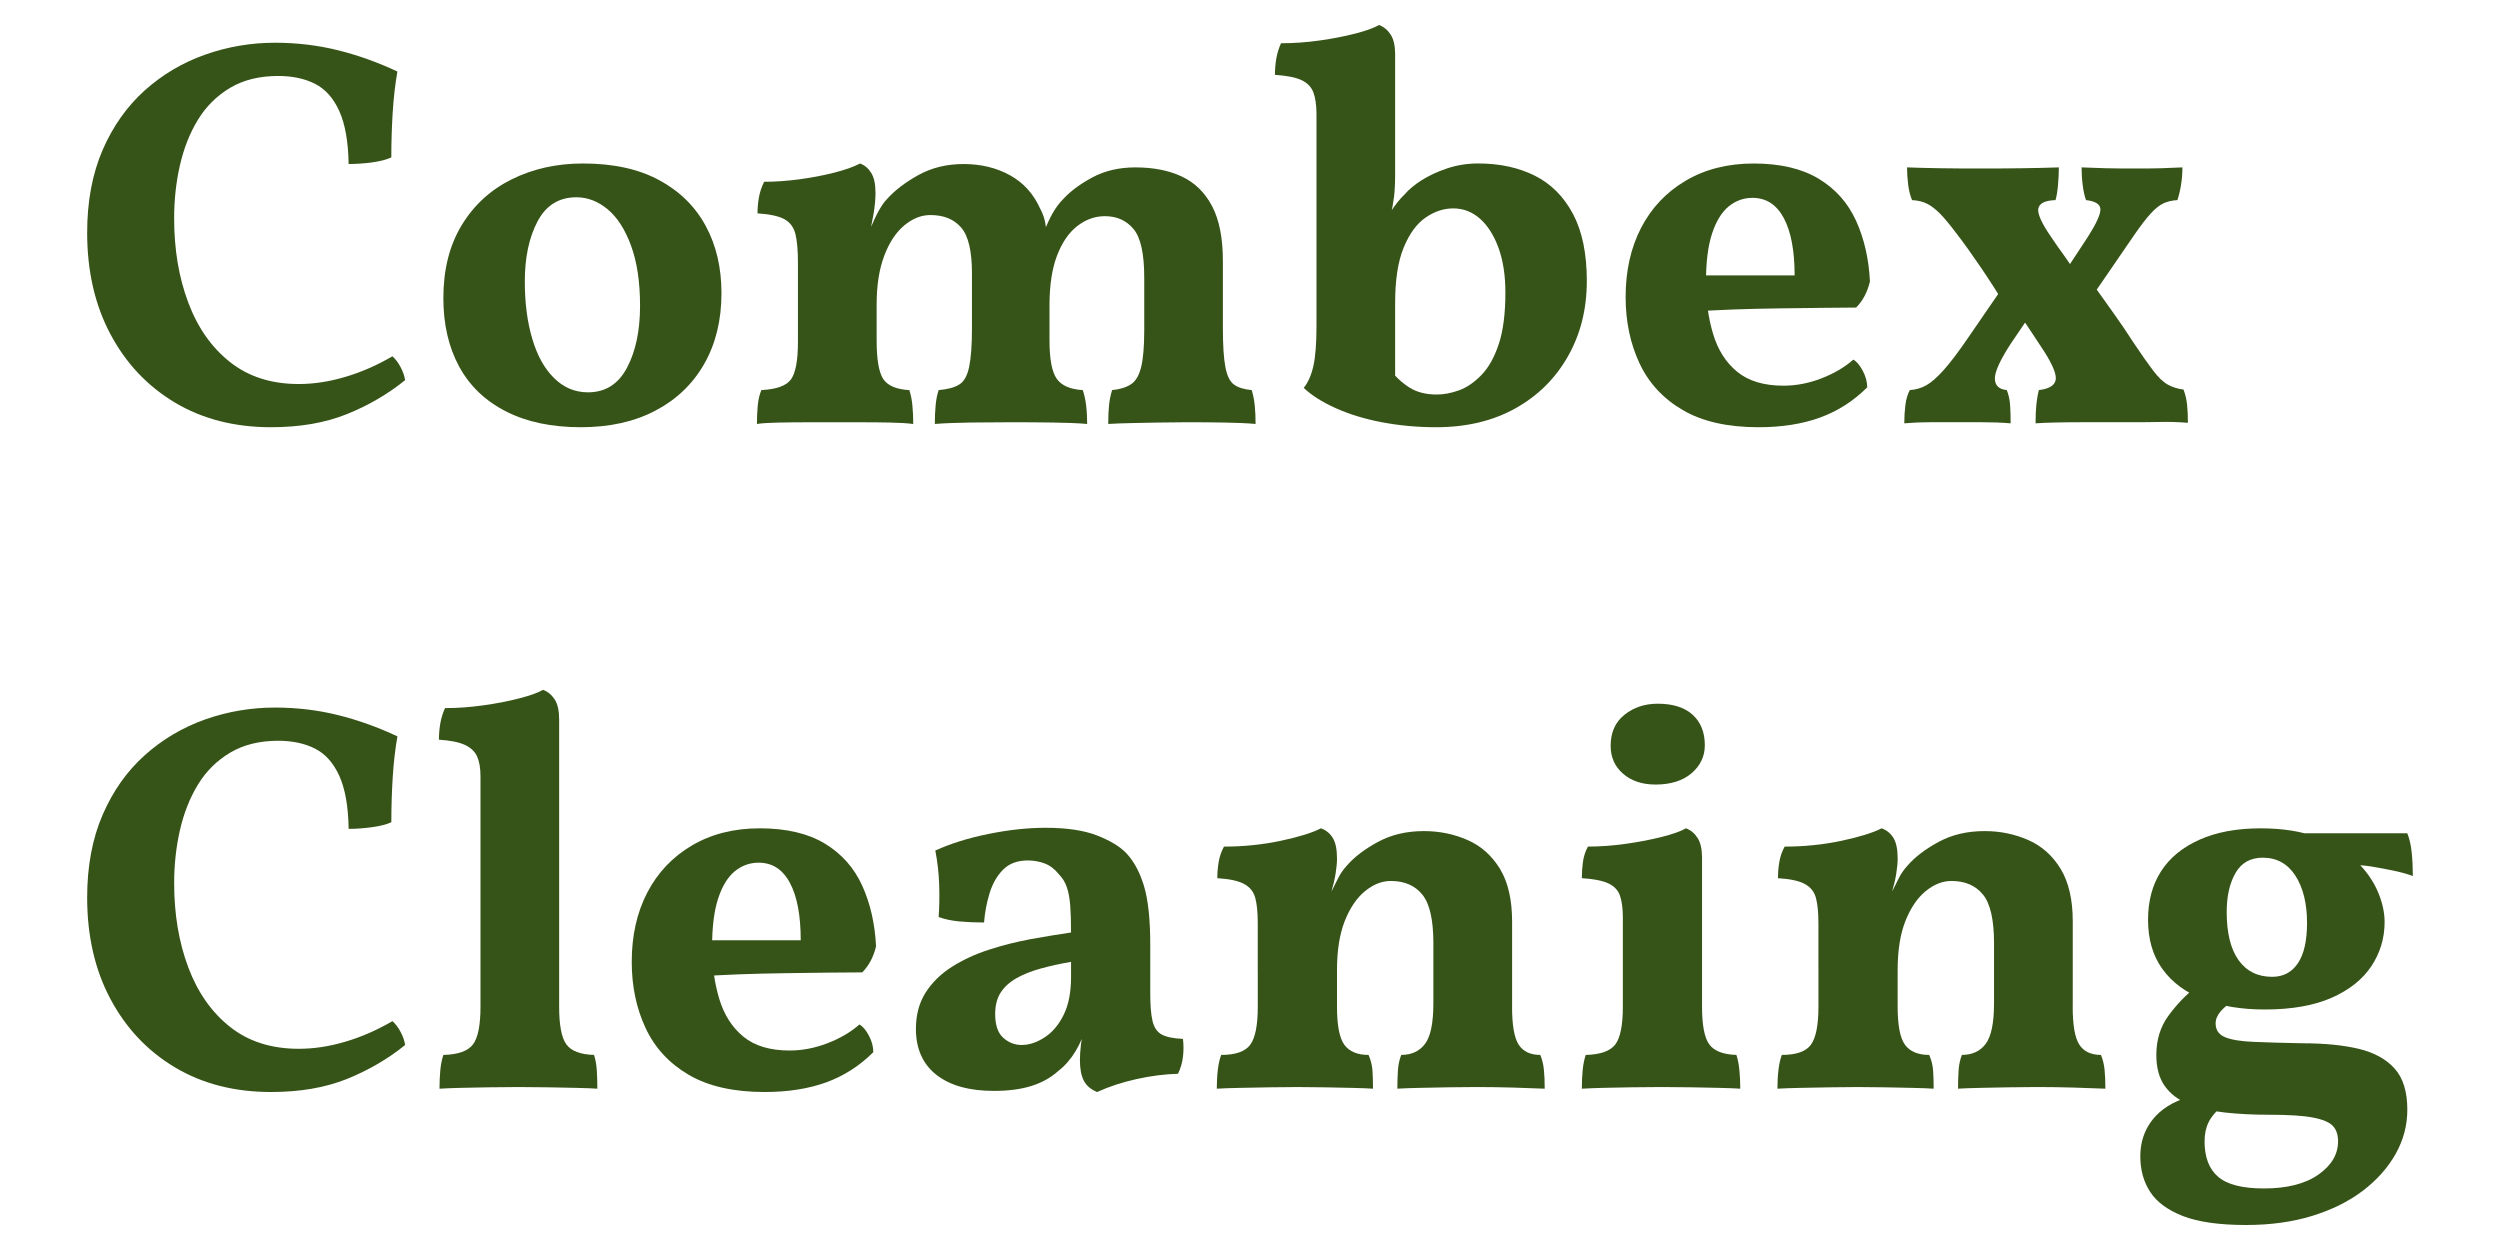 <?xml version="1.0" encoding="utf-8"?>
<!-- Generator: Adobe Illustrator 16.0.4, SVG Export Plug-In . SVG Version: 6.00 Build 0)  -->
<!DOCTYPE svg PUBLIC "-//W3C//DTD SVG 1.1//EN" "http://www.w3.org/Graphics/SVG/1.1/DTD/svg11.dtd">
<svg version="1.1" id="Laag_1" xmlns="http://www.w3.org/2000/svg" xmlns:xlink="http://www.w3.org/1999/xlink" x="0px" y="0px"
	 width="200px" height="100px" viewBox="0 0 200 100" enable-background="new 0 0 200 100" xml:space="preserve">
<g>
	<path fill="#375418" d="M21.687,34.178c-2.926,0-5.488-0.658-7.69-1.971c-2.201-1.315-3.923-3.142-5.163-5.475
		c-1.242-2.334-1.861-5.039-1.861-8.111c0-2.51,0.414-4.722,1.24-6.63c0.827-1.901,1.951-3.488,3.369-4.763
		C13,5.961,14.61,5.009,16.411,4.372c1.804-0.636,3.664-0.953,5.585-0.953c1.744,0,3.419,0.199,5.031,0.599
		c1.609,0.398,3.199,0.968,4.765,1.703c-0.177,1.009-0.302,2.102-0.377,3.28c-0.073,1.185-0.11,2.382-0.11,3.594
		c-0.385,0.175-0.901,0.309-1.552,0.4c-0.652,0.085-1.271,0.126-1.863,0.126c-0.029-1.794-0.281-3.214-0.753-4.25
		c-0.473-1.034-1.123-1.76-1.949-2.173c-0.827-0.415-1.803-0.62-2.926-0.62c-1.505,0-2.791,0.316-3.854,0.951
		c-1.066,0.638-1.921,1.486-2.571,2.549c-0.651,1.064-1.129,2.275-1.441,3.636c-0.31,1.36-0.465,2.776-0.465,4.255
		c0,2.483,0.376,4.729,1.13,6.734c0.754,2.012,1.869,3.601,3.347,4.766c1.477,1.17,3.308,1.753,5.494,1.753
		c1.213,0,2.46-0.193,3.746-0.578c1.285-0.382,2.532-0.928,3.745-1.642c0.238,0.208,0.451,0.491,0.643,0.844
		c0.191,0.356,0.317,0.712,0.376,1.064c-1.389,1.122-2.946,2.031-4.675,2.725C26.007,33.83,23.991,34.178,21.687,34.178z"/>
	<path fill="#375418" d="M46.461,34.178c-2.334,0-4.329-0.421-5.983-1.266c-1.656-0.842-2.903-2.038-3.745-3.585
		c-0.842-1.556-1.264-3.376-1.264-5.476c0-2.277,0.487-4.216,1.462-5.828c0.977-1.611,2.312-2.839,4.012-3.679
		c1.699-0.843,3.597-1.265,5.694-1.265c2.424,0,4.455,0.442,6.094,1.331c1.64,0.886,2.881,2.102,3.723,3.657
		c0.844,1.55,1.264,3.347,1.264,5.384c0,2.155-0.458,4.04-1.375,5.652c-0.915,1.611-2.214,2.855-3.899,3.743
		C50.759,33.736,48.765,34.178,46.461,34.178z M47.038,31.386c1.388,0,2.43-0.654,3.124-1.973c0.694-1.312,1.042-2.964,1.042-4.941
		c0-1.892-0.237-3.485-0.71-4.79c-0.472-1.297-1.093-2.271-1.86-2.92c-0.771-0.65-1.612-0.979-2.526-0.979
		c-1.391,0-2.425,0.644-3.104,1.927c-0.682,1.289-1.019,2.893-1.019,4.81c0,1.717,0.198,3.246,0.598,4.588
		c0.398,1.348,0.983,2.396,1.751,3.147C45.102,31.01,46.002,31.386,47.038,31.386z"/>
	<path fill="#375418" d="M60.555,33.916c0-0.537,0.023-1.03,0.067-1.49c0.044-0.457,0.139-0.863,0.288-1.22
		c1.211-0.059,2.001-0.347,2.371-0.859c0.369-0.521,0.554-1.516,0.554-2.991v-6.341c0-0.974-0.066-1.734-0.199-2.282
		c-0.132-0.548-0.429-0.945-0.886-1.199c-0.459-0.249-1.175-0.401-2.149-0.464c0-0.413,0.037-0.836,0.11-1.262
		c0.074-0.43,0.215-0.852,0.421-1.266c0.886,0,1.824-0.064,2.814-0.197c0.991-0.134,1.921-0.311,2.793-0.533
		c0.871-0.224,1.557-0.464,2.061-0.731c0.354,0.122,0.649,0.363,0.886,0.731c0.237,0.369,0.354,0.907,0.354,1.619
		c0,0.5-0.052,1.062-0.156,1.686c-0.102,0.619-0.301,1.579-0.597,2.88h-0.354c0.53-1.36,0.938-2.312,1.218-2.857
		c0.282-0.55,0.539-0.938,0.776-1.179c0.621-0.704,1.462-1.354,2.525-1.946c1.065-0.593,2.276-0.893,3.636-0.893
		c1.388,0,2.621,0.3,3.701,0.893c1.079,0.593,1.884,1.476,2.415,2.658c0.324,0.589,0.487,1.226,0.487,1.904h-0.176
		c0.442-1.181,0.946-2.053,1.507-2.616c0.591-0.648,1.38-1.241,2.372-1.771c0.989-0.531,2.133-0.799,3.434-0.799
		c1.448,0,2.689,0.243,3.723,0.734c1.035,0.486,1.84,1.274,2.417,2.368c0.575,1.094,0.863,2.555,0.863,4.389v5.359
		c0,1.393,0.067,2.434,0.201,3.127c0.132,0.696,0.361,1.16,0.686,1.395c0.325,0.24,0.799,0.385,1.419,0.443
		c0.119,0.385,0.2,0.799,0.244,1.242c0.044,0.444,0.066,0.931,0.066,1.468c-0.709-0.065-1.55-0.097-2.527-0.114
		c-0.975-0.016-1.979-0.023-3.013-0.023c-0.681,0-1.404,0.008-2.171,0.023c-0.771,0.018-1.508,0.028-2.218,0.043
		c-0.708,0.016-1.327,0.038-1.86,0.071c0-0.594,0.024-1.098,0.066-1.512c0.044-0.415,0.126-0.813,0.243-1.198
		c0.62-0.059,1.123-0.211,1.508-0.464c0.383-0.25,0.656-0.714,0.821-1.396c0.16-0.678,0.243-1.639,0.243-2.882v-4.255
		c0-1.919-0.287-3.218-0.865-3.899c-0.576-0.682-1.336-1.017-2.281-1.017c-0.799,0-1.538,0.265-2.217,0.795
		c-0.681,0.533-1.219,1.322-1.618,2.372c-0.399,1.052-0.598,2.374-0.598,3.968v2.791c0,1.509,0.192,2.534,0.577,3.08
		c0.384,0.545,1.079,0.849,2.083,0.907c0.117,0.326,0.206,0.728,0.267,1.198c0.06,0.477,0.087,0.975,0.087,1.512
		c-0.709-0.065-1.625-0.097-2.747-0.114c-1.124-0.016-2.233-0.023-3.325-0.023c-1.064,0-2.15,0.008-3.258,0.023
		c-1.106,0.018-2.061,0.049-2.858,0.114c0-0.537,0.022-1.035,0.067-1.512c0.044-0.471,0.125-0.872,0.243-1.198
		c0.709-0.059,1.256-0.203,1.64-0.443c0.383-0.234,0.649-0.705,0.797-1.417c0.148-0.708,0.224-1.741,0.224-3.104v-4.386
		c0-1.773-0.289-2.989-0.865-3.656c-0.577-0.666-1.396-0.997-2.459-0.997c-0.741,0-1.441,0.284-2.107,0.842
		c-0.664,0.562-1.197,1.374-1.595,2.438c-0.398,1.065-0.599,2.353-0.599,3.858v2.879c0,1.539,0.177,2.572,0.532,3.104
		c0.354,0.531,1.049,0.825,2.083,0.884c0.119,0.356,0.2,0.763,0.245,1.22c0.044,0.46,0.067,0.953,0.067,1.49
		c-0.473-0.065-1.086-0.097-1.84-0.114c-0.754-0.016-1.529-0.023-2.326-0.023c-0.798,0-1.523,0-2.173,0c-0.621,0-1.329,0-2.127,0
		s-1.558,0.008-2.282,0.023C61.582,33.819,60.998,33.851,60.555,33.916z"/>
	<path fill="#375418" d="M114.892,34.178c-1.507,0-2.956-0.136-4.344-0.399s-2.622-0.644-3.7-1.131
		c-1.078-0.488-1.928-1.025-2.549-1.618c0.356-0.442,0.612-1.034,0.777-1.772c0.16-0.737,0.243-1.789,0.243-3.144V9.137
		c0-0.711-0.083-1.282-0.243-1.729c-0.165-0.445-0.482-0.774-0.955-0.997c-0.472-0.224-1.182-0.36-2.127-0.423
		c0-0.441,0.038-0.875,0.111-1.305c0.074-0.428,0.2-0.837,0.377-1.223c1.004,0,2.032-0.071,3.079-0.219
		c1.05-0.148,2.003-0.333,2.859-0.554c0.857-0.221,1.492-0.449,1.907-0.688c0.383,0.148,0.693,0.409,0.93,0.776
		c0.236,0.369,0.354,0.892,0.354,1.572v9.529c0,0.77-0.029,1.39-0.088,1.859c-0.061,0.475-0.148,0.978-0.266,1.509l-0.398,3.279
		l-0.975-0.844c0.471-1.146,0.916-2.043,1.328-2.677c0.414-0.634,0.799-1.115,1.152-1.444c0.325-0.383,0.777-0.761,1.352-1.131
		c0.576-0.367,1.258-0.686,2.039-0.949c0.783-0.267,1.618-0.4,2.504-0.4c1.715,0,3.221,0.326,4.521,0.975
		c1.299,0.648,2.319,1.672,3.06,3.062c0.737,1.389,1.106,3.174,1.106,5.362c0,2.246-0.502,4.254-1.507,6.023
		c-1.004,1.773-2.407,3.168-4.21,4.169C119.428,33.675,117.315,34.178,114.892,34.178z M111.126,29.479
		c0.501,0.649,1.047,1.16,1.64,1.53c0.59,0.37,1.314,0.553,2.17,0.553c0.562,0,1.153-0.11,1.775-0.333
		c0.619-0.22,1.218-0.628,1.793-1.217c0.577-0.589,1.043-1.42,1.396-2.482c0.355-1.066,0.531-2.436,0.531-4.121
		c0-1.391-0.186-2.587-0.554-3.591s-0.864-1.779-1.483-2.328c-0.621-0.544-1.331-0.818-2.128-0.818
		c-0.769,0-1.507,0.242-2.216,0.733c-0.71,0.485-1.293,1.282-1.75,2.389c-0.461,1.109-0.689,2.596-0.689,4.457v6.56L111.126,29.479z
		"/>
	<path fill="#375418" d="M140.688,34.178c-2.482,0-4.507-0.455-6.072-1.377c-1.567-0.913-2.719-2.161-3.458-3.744
		c-0.739-1.579-1.108-3.344-1.108-5.295c0-2.098,0.414-3.943,1.24-5.541c0.828-1.594,2.018-2.854,3.568-3.767
		c1.551-0.914,3.362-1.374,5.431-1.374c2.127,0,3.862,0.407,5.206,1.22c1.346,0.812,2.342,1.934,2.994,3.369
		c0.648,1.434,1.02,3.05,1.106,4.851c-0.207,0.859-0.577,1.556-1.106,2.084c-0.74,0-1.64,0.01-2.705,0.024
		c-1.063,0.013-2.209,0.027-3.434,0.042c-1.227,0.015-2.469,0.045-3.725,0.089c-1.255,0.047-2.444,0.111-3.567,0.199v-2.924h8.511
		c0-1.982-0.289-3.509-0.865-4.589c-0.576-1.074-1.411-1.617-2.505-1.617c-0.708,0-1.344,0.229-1.905,0.685
		c-0.561,0.462-1.005,1.186-1.33,2.175c-0.326,0.989-0.486,2.284-0.486,3.878c0,1.51,0.191,2.897,0.576,4.167
		c0.383,1.271,1.026,2.275,1.926,3.012c0.902,0.739,2.137,1.109,3.701,1.109c1.006,0,2.011-0.191,3.015-0.578
		c1.005-0.385,1.861-0.884,2.57-1.507c0.269,0.151,0.517,0.447,0.753,0.888c0.236,0.442,0.357,0.888,0.357,1.332
		c-1.096,1.093-2.35,1.897-3.769,2.414C144.188,33.92,142.547,34.178,140.688,34.178z"/>
	<path fill="#375418" d="M163.157,24.116l-2.261,3.326c-0.887,1.358-1.322,2.311-1.307,2.856c0.014,0.545,0.332,0.849,0.951,0.907
		c0.148,0.356,0.236,0.754,0.268,1.198c0.029,0.443,0.044,0.934,0.044,1.463c-0.71-0.059-1.5-0.089-2.372-0.089
		c-0.871,0-1.602,0-2.193,0c-0.562,0-1.184,0-1.861,0c-0.682,0-1.375,0.03-2.084,0.089c0-0.504,0.031-0.986,0.088-1.463
		c0.061-0.471,0.18-0.872,0.356-1.198c0.473-0.026,0.908-0.155,1.307-0.376c0.399-0.22,0.864-0.625,1.396-1.218
		c0.533-0.588,1.211-1.492,2.039-2.705l3.104-4.518L163.157,24.116z M163.555,28.149c-0.354-0.53-0.679-1.026-0.975-1.482
		c-0.295-0.457-0.664-0.997-1.107-1.62l-1.063-0.619c-0.621-1.033-1.278-2.061-1.974-3.079c-0.693-1.021-1.336-1.916-1.928-2.686
		c-0.531-0.706-0.975-1.239-1.328-1.594c-0.355-0.354-0.695-0.612-1.02-0.774c-0.325-0.164-0.725-0.261-1.197-0.287
		c-0.148-0.356-0.252-0.768-0.311-1.244c-0.059-0.471-0.088-0.928-0.088-1.373c0.767,0.03,1.669,0.053,2.703,0.068
		c1.034,0.018,2.083,0.021,3.148,0.021c1.091,0,2.199-0.004,3.322-0.021c1.123-0.016,2.112-0.038,2.971-0.068
		c0,0.445-0.023,0.917-0.067,1.418c-0.044,0.503-0.112,0.902-0.2,1.199c-0.826,0.026-1.284,0.252-1.373,0.664
		c-0.09,0.413,0.267,1.197,1.063,2.347c0.296,0.444,0.606,0.888,0.931,1.33c0.324,0.447,0.68,0.976,1.062,1.594l1.154,0.577
		c0.59,0.827,1.182,1.654,1.771,2.483c0.59,0.827,1.123,1.608,1.596,2.353c0.649,0.971,1.184,1.734,1.596,2.276
		c0.414,0.549,0.807,0.926,1.175,1.131c0.369,0.208,0.79,0.344,1.264,0.399c0.147,0.386,0.245,0.793,0.288,1.222
		c0.044,0.428,0.065,0.906,0.065,1.439c-0.798-0.06-1.536-0.084-2.215-0.066c-0.681,0.015-1.523,0.021-2.528,0.021
		c-0.502,0-1.092,0-1.771,0s-1.373,0-2.082,0c-0.71,0-1.383,0.008-2.017,0.023c-0.638,0.018-1.161,0.032-1.575,0.065
		c0-0.592,0.023-1.1,0.067-1.53c0.044-0.427,0.11-0.805,0.2-1.131c0.767-0.089,1.211-0.337,1.328-0.751
		C164.561,30.043,164.266,29.271,163.555,28.149z M164.709,22.479l2.303-3.503c0.68-1.063,1.021-1.804,1.021-2.214
		c0-0.416-0.384-0.665-1.152-0.754c-0.118-0.326-0.207-0.727-0.266-1.199c-0.061-0.475-0.089-0.945-0.089-1.418
		c0.649,0.03,1.3,0.053,1.949,0.068c0.649,0.018,1.419,0.021,2.306,0.021c0.886,0,1.596-0.004,2.128-0.021
		c0.531-0.016,1.091-0.038,1.684-0.068c0,0.473-0.037,0.938-0.111,1.398c-0.073,0.456-0.17,0.862-0.289,1.219
		c-0.44,0.026-0.818,0.116-1.13,0.267c-0.31,0.146-0.642,0.411-0.995,0.795c-0.355,0.385-0.799,0.96-1.33,1.729l-3.77,5.496
		L164.709,22.479z"/>
	<path fill="#375418" d="M21.687,87.361c-2.926,0-5.488-0.656-7.69-1.971c-2.201-1.312-3.923-3.141-5.163-5.473
		c-1.242-2.331-1.861-5.037-1.861-8.112c0-2.513,0.414-4.718,1.24-6.626c0.827-1.908,1.951-3.494,3.369-4.762
		c1.419-1.272,3.029-2.222,4.831-2.862c1.804-0.634,3.664-0.951,5.585-0.951c1.744,0,3.419,0.199,5.031,0.599
		c1.609,0.4,3.199,0.969,4.765,1.706c-0.177,1.004-0.302,2.1-0.377,3.279c-0.073,1.18-0.11,2.381-0.11,3.591
		c-0.385,0.179-0.901,0.308-1.552,0.397c-0.652,0.089-1.271,0.134-1.863,0.134c-0.029-1.803-0.281-3.222-0.753-4.255
		c-0.473-1.035-1.123-1.758-1.949-2.172c-0.827-0.414-1.803-0.622-2.926-0.622c-1.505,0-2.791,0.319-3.854,0.954
		c-1.066,0.636-1.921,1.484-2.571,2.548c-0.651,1.064-1.129,2.278-1.441,3.635c-0.31,1.363-0.465,2.776-0.465,4.258
		c0,2.479,0.376,4.726,1.13,6.734c0.754,2.008,1.869,3.598,3.347,4.764c1.477,1.17,3.308,1.748,5.494,1.748
		c1.213,0,2.46-0.189,3.746-0.574c1.285-0.38,2.532-0.93,3.745-1.638c0.238,0.207,0.451,0.488,0.643,0.844
		c0.191,0.353,0.317,0.704,0.376,1.063c-1.389,1.123-2.946,2.028-4.675,2.725C26.007,87.016,23.991,87.361,21.687,87.361z"/>
	<path fill="#375418" d="M35.159,87.097c0-0.532,0.024-1.026,0.066-1.486c0.044-0.455,0.126-0.863,0.244-1.216
		c1.181-0.029,1.974-0.314,2.371-0.845c0.4-0.529,0.599-1.534,0.599-3.013V62.1c0-0.648-0.089-1.175-0.266-1.572
		c-0.177-0.399-0.502-0.711-0.975-0.932c-0.473-0.223-1.167-0.361-2.084-0.42c0-0.442,0.037-0.879,0.111-1.309
		c0.074-0.426,0.2-0.834,0.377-1.219c1.003,0,2.03-0.073,3.08-0.224c1.049-0.144,2.001-0.331,2.859-0.555
		c0.856-0.218,1.49-0.446,1.905-0.683c0.383,0.146,0.695,0.404,0.932,0.773c0.235,0.369,0.354,0.896,0.354,1.577v22.999
		c0,1.479,0.191,2.483,0.576,3.013c0.384,0.53,1.123,0.815,2.214,0.845c0.119,0.353,0.192,0.775,0.224,1.264
		c0.029,0.486,0.043,0.968,0.043,1.438c-0.414-0.026-0.969-0.051-1.663-0.065c-0.694-0.016-1.44-0.031-2.238-0.045
		c-0.797-0.013-1.596-0.022-2.393-0.022c-0.798,0-1.612,0.01-2.438,0.022c-0.826,0.014-1.581,0.029-2.261,0.045
		C36.12,87.046,35.572,87.07,35.159,87.097z"/>
	<path fill="#375418" d="M61.176,87.361c-2.482,0-4.506-0.457-6.072-1.372c-1.567-0.916-2.718-2.164-3.456-3.744
		c-0.741-1.582-1.109-3.346-1.109-5.295c0-2.102,0.413-3.946,1.241-5.54c0.827-1.595,2.018-2.854,3.568-3.77
		c1.55-0.913,3.36-1.375,5.43-1.375c2.125,0,3.862,0.408,5.207,1.221c1.344,0.812,2.342,1.934,2.993,3.368
		c0.648,1.43,1.019,3.052,1.106,4.854c-0.206,0.858-0.576,1.55-1.106,2.083c-0.74,0-1.64,0.008-2.704,0.019
		c-1.064,0.015-2.208,0.03-3.435,0.045c-1.227,0.018-2.468,0.044-3.724,0.091c-1.255,0.043-2.444,0.112-3.567,0.199V75.22h8.51
		c0-1.98-0.288-3.511-0.865-4.588c-0.575-1.08-1.412-1.617-2.503-1.617c-0.71,0-1.346,0.229-1.907,0.687
		c-0.562,0.459-1.004,1.183-1.329,2.172s-0.487,2.281-0.487,3.876c0,1.509,0.191,2.897,0.577,4.169
		c0.383,1.268,1.025,2.275,1.927,3.013c0.9,0.739,2.134,1.109,3.701,1.109c1.004,0,2.008-0.193,3.013-0.578
		c1.004-0.383,1.863-0.884,2.571-1.506c0.267,0.152,0.518,0.442,0.753,0.887c0.235,0.442,0.355,0.886,0.355,1.331
		c-1.094,1.093-2.349,1.896-3.767,2.415C64.678,87.102,63.038,87.361,61.176,87.361z"/>
	<path fill="#375418" d="M87.767,87.361c-0.502-0.205-0.857-0.509-1.062-0.908c-0.208-0.4-0.312-0.954-0.312-1.658
		c0-0.355,0.03-0.778,0.087-1.267c0.06-0.483,0.164-0.95,0.312-1.395l0.133-0.132c-0.208,0.766-0.502,1.469-0.886,2.104
		c-0.385,0.634-0.843,1.161-1.375,1.572c-0.591,0.534-1.307,0.934-2.149,1.199c-0.842,0.264-1.84,0.397-2.991,0.397
		c-1.98,0-3.517-0.427-4.61-1.285c-1.095-0.86-1.641-2.087-1.641-3.681c0-1.123,0.26-2.087,0.777-2.902
		c0.518-0.812,1.219-1.5,2.105-2.061c0.886-0.561,1.877-1.019,2.969-1.371c1.093-0.354,2.208-0.634,3.346-0.845
		c1.138-0.205,2.209-0.382,3.213-0.529c0-0.856-0.022-1.576-0.065-2.15c-0.044-0.577-0.133-1.063-0.269-1.464
		c-0.132-0.399-0.346-0.745-0.641-1.044c-0.326-0.411-0.702-0.698-1.13-0.864c-0.429-0.16-0.879-0.24-1.352-0.24
		c-0.827,0-1.483,0.24-1.972,0.729c-0.486,0.487-0.85,1.115-1.086,1.887c-0.236,0.768-0.383,1.551-0.443,2.347
		c-0.709,0-1.375-0.03-1.995-0.086c-0.619-0.059-1.167-0.178-1.64-0.354c0.06-0.802,0.074-1.656,0.044-2.572
		c-0.029-0.916-0.132-1.831-0.31-2.747c1.242-0.561,2.667-1.008,4.278-1.33c1.609-0.326,3.124-0.488,4.543-0.488
		c1.684,0,3.043,0.203,4.078,0.6c1.034,0.396,1.816,0.86,2.348,1.397c0.622,0.648,1.1,1.526,1.44,2.636
		c0.34,1.11,0.509,2.696,0.509,4.766v3.857c0,0.944,0.059,1.674,0.178,2.189c0.118,0.52,0.363,0.882,0.732,1.09
		c0.368,0.203,0.938,0.322,1.705,0.353c0.059,0.474,0.059,0.952,0,1.439c-0.058,0.485-0.192,0.938-0.397,1.352
		c-1.063,0.03-2.166,0.17-3.303,0.422C89.8,86.574,88.743,86.919,87.767,87.361z M81.741,83.598c0.59,0,1.195-0.203,1.816-0.6
		c0.623-0.4,1.13-0.996,1.529-1.797c0.4-0.796,0.598-1.816,0.598-3.057V76.95c-0.856,0.144-1.662,0.322-2.415,0.53
		c-0.753,0.207-1.404,0.465-1.95,0.775c-0.547,0.309-0.968,0.693-1.264,1.15c-0.294,0.456-0.441,1.027-0.441,1.709
		c0,0.887,0.213,1.52,0.642,1.905C80.683,83.406,81.18,83.598,81.741,83.598z"/>
	<path fill="#375418" d="M120.965,80.537c0,1.479,0.176,2.49,0.529,3.036c0.355,0.547,0.932,0.821,1.73,0.821
		c0.146,0.353,0.242,0.746,0.287,1.176c0.043,0.426,0.066,0.937,0.066,1.526c-0.65-0.026-1.483-0.059-2.505-0.089
		c-1.019-0.028-2.017-0.044-2.991-0.044c-0.65,0-1.381,0.01-2.193,0.022c-0.813,0.014-1.588,0.029-2.326,0.045
		c-0.74,0.015-1.33,0.039-1.774,0.065c0-0.532,0.015-1.02,0.046-1.46c0.028-0.445,0.117-0.857,0.266-1.242
		c0.826,0,1.463-0.296,1.904-0.886c0.445-0.593,0.666-1.674,0.666-3.235v-4.832c0-1.863-0.297-3.157-0.887-3.877
		c-0.59-0.727-1.433-1.085-2.525-1.085c-0.71,0-1.396,0.273-2.062,0.818c-0.663,0.546-1.203,1.343-1.617,2.391
		c-0.414,1.05-0.619,2.357-0.619,3.924v2.925c0,1.506,0.198,2.524,0.599,3.061c0.396,0.53,1.041,0.797,1.927,0.797
		c0.178,0.415,0.281,0.826,0.311,1.242c0.027,0.412,0.044,0.897,0.044,1.46c-0.413-0.026-0.975-0.051-1.685-0.065
		c-0.709-0.016-1.439-0.031-2.193-0.045c-0.754-0.013-1.485-0.022-2.193-0.022c-0.65,0-1.391,0.01-2.217,0.022
		c-0.827,0.014-1.624,0.029-2.393,0.045c-0.771,0.015-1.375,0.039-1.817,0.065c0-0.562,0.029-1.075,0.088-1.551
		c0.06-0.473,0.148-0.857,0.265-1.151c1.154,0,1.929-0.274,2.328-0.821c0.398-0.546,0.598-1.558,0.598-3.036v-6.692l6.339-5.186
		c0,0.355-0.039,0.761-0.111,1.219c-0.074,0.46-0.186,0.938-0.334,1.442c0.178-0.359,0.355-0.712,0.535-1.064
		c0.176-0.354,0.41-0.696,0.707-1.019c0.592-0.682,1.418-1.309,2.482-1.886s2.289-0.864,3.679-0.864c1.241,0,2.399,0.24,3.479,0.712
		c1.078,0.471,1.942,1.238,2.595,2.302c0.648,1.063,0.975,2.469,0.975,4.213V80.537z M100.62,77.702v-3.857
		c0-0.855-0.067-1.53-0.2-2.018c-0.132-0.488-0.429-0.855-0.886-1.107c-0.458-0.249-1.175-0.407-2.149-0.464
		c0-0.44,0.037-0.881,0.11-1.307c0.074-0.432,0.215-0.836,0.421-1.221c1.566,0,3.082-0.154,4.544-0.464
		c1.462-0.312,2.532-0.644,3.213-0.999c0.413,0.147,0.73,0.408,0.953,0.777c0.222,0.367,0.333,0.909,0.333,1.616L100.62,77.702z"/>
	<path fill="#375418" d="M126.547,87.097c0-0.532,0.022-1.026,0.067-1.486c0.044-0.455,0.126-0.863,0.243-1.216
		c1.182-0.029,1.973-0.314,2.371-0.845c0.399-0.529,0.6-1.534,0.6-3.013v-7.138c0-0.704-0.075-1.282-0.224-1.725
		c-0.146-0.443-0.457-0.776-0.93-1.001c-0.474-0.221-1.183-0.361-2.128-0.418c0-0.44,0.03-0.881,0.09-1.307
		c0.058-0.432,0.192-0.836,0.397-1.221c0.976,0,1.987-0.073,3.036-0.222c1.049-0.146,2.011-0.333,2.881-0.555
		c0.871-0.219,1.516-0.447,1.93-0.687c0.383,0.147,0.692,0.408,0.93,0.777c0.235,0.367,0.354,0.894,0.354,1.571v11.923
		c0,1.479,0.191,2.483,0.576,3.013c0.385,0.53,1.11,0.815,2.172,0.845c0.117,0.353,0.201,0.775,0.244,1.264
		c0.045,0.486,0.066,0.968,0.066,1.438c-0.441-0.026-1.003-0.051-1.684-0.065c-0.68-0.016-1.419-0.031-2.217-0.045
		c-0.798-0.013-1.596-0.022-2.393-0.022c-0.798,0-1.61,0.01-2.438,0.022c-0.828,0.014-1.582,0.029-2.26,0.045
		C127.552,87.046,126.99,87.07,126.547,87.097z M132.441,62.764c-1.062,0-1.927-0.287-2.592-0.863
		c-0.666-0.575-0.998-1.321-0.998-2.239c0-1.063,0.37-1.891,1.109-2.482c0.737-0.589,1.623-0.883,2.658-0.883
		c1.211,0,2.141,0.294,2.793,0.883c0.648,0.592,0.975,1.404,0.975,2.438c0,0.887-0.355,1.635-1.064,2.243
		C134.615,62.462,133.653,62.764,132.441,62.764z"/>
	<path fill="#375418" d="M165.816,80.537c0,1.479,0.176,2.49,0.532,3.036c0.354,0.547,0.931,0.821,1.728,0.821
		c0.148,0.353,0.243,0.746,0.289,1.176c0.044,0.426,0.066,0.937,0.066,1.526c-0.65-0.026-1.485-0.059-2.504-0.089
		c-1.021-0.028-2.016-0.044-2.992-0.044c-0.65,0-1.381,0.01-2.195,0.022c-0.812,0.014-1.588,0.029-2.324,0.045
		c-0.74,0.015-1.332,0.039-1.773,0.065c0-0.532,0.013-1.02,0.044-1.46c0.028-0.445,0.117-0.857,0.265-1.242
		c0.827,0,1.465-0.296,1.905-0.886c0.444-0.593,0.665-1.674,0.665-3.235v-4.832c0-1.863-0.296-3.157-0.886-3.877
		c-0.591-0.727-1.433-1.085-2.526-1.085c-0.709,0-1.396,0.273-2.061,0.818c-0.665,0.546-1.203,1.343-1.619,2.391
		c-0.413,1.05-0.618,2.357-0.618,3.924v2.925c0,1.506,0.198,2.524,0.598,3.061c0.397,0.53,1.042,0.797,1.928,0.797
		c0.177,0.415,0.28,0.826,0.31,1.242c0.03,0.412,0.045,0.897,0.045,1.46c-0.414-0.026-0.975-0.051-1.686-0.065
		c-0.709-0.016-1.439-0.031-2.193-0.045c-0.752-0.013-1.484-0.022-2.192-0.022c-0.649,0-1.391,0.01-2.218,0.022
		c-0.826,0.014-1.623,0.029-2.393,0.045c-0.769,0.015-1.375,0.039-1.817,0.065c0-0.562,0.029-1.075,0.089-1.551
		c0.06-0.473,0.148-0.857,0.265-1.151c1.155,0,1.929-0.274,2.329-0.821c0.396-0.546,0.598-1.558,0.598-3.036v-6.692l6.339-5.186
		c0,0.355-0.038,0.761-0.112,1.219c-0.072,0.46-0.185,0.938-0.332,1.442c0.177-0.359,0.355-0.712,0.533-1.064
		c0.176-0.354,0.412-0.696,0.708-1.019c0.591-0.682,1.417-1.309,2.482-1.886c1.063-0.577,2.289-0.864,3.679-0.864
		c1.24,0,2.4,0.24,3.478,0.712c1.079,0.471,1.944,1.238,2.595,2.302c0.648,1.063,0.975,2.469,0.975,4.213V80.537z M145.473,77.702
		v-3.857c0-0.855-0.067-1.53-0.201-2.018c-0.131-0.488-0.428-0.855-0.885-1.107c-0.458-0.249-1.175-0.407-2.149-0.464
		c0-0.44,0.036-0.881,0.11-1.307c0.073-0.432,0.214-0.836,0.423-1.221c1.564,0,3.079-0.154,4.542-0.464
		c1.461-0.312,2.533-0.644,3.213-0.999c0.412,0.147,0.731,0.408,0.953,0.777c0.221,0.367,0.333,0.909,0.333,1.616L145.473,77.702z"
		/>
	<path fill="#375418" d="M179.688,98c-2.129,0-3.805-0.235-5.031-0.707c-1.226-0.475-2.104-1.119-2.636-1.929
		c-0.532-0.812-0.797-1.768-0.797-2.859c0-1.121,0.324-2.1,0.975-2.925c0.649-0.827,1.608-1.436,2.88-1.82l2.926,0.49
		c-0.65,0.561-1.086,1.066-1.307,1.507c-0.222,0.442-0.333,0.96-0.333,1.55c0,1.271,0.36,2.217,1.086,2.836
		c0.722,0.622,1.942,0.933,3.657,0.933c1.861,0,3.315-0.37,4.365-1.108c1.048-0.737,1.572-1.627,1.572-2.66
		c0-0.529-0.141-0.945-0.422-1.24c-0.28-0.293-0.812-0.517-1.595-0.665c-0.782-0.15-1.929-0.222-3.436-0.222
		c-1.3,0-2.495-0.057-3.589-0.178c-1.094-0.118-2.053-0.338-2.882-0.664c-0.826-0.325-1.47-0.804-1.928-1.441
		c-0.459-0.634-0.687-1.468-0.687-2.502c0-1.212,0.324-2.261,0.975-3.146c0.649-0.889,1.391-1.659,2.217-2.308l3.014,1.063
		c-0.443,0.299-0.797,0.604-1.064,0.908c-0.266,0.314-0.398,0.633-0.398,0.955c0,0.531,0.252,0.9,0.754,1.107
		c0.502,0.208,1.27,0.335,2.305,0.375c1.035,0.045,2.334,0.082,3.9,0.112c1.742,0,3.235,0.149,4.476,0.44
		c1.243,0.299,2.202,0.825,2.882,1.579c0.68,0.752,1.019,1.853,1.019,3.299c0,1.24-0.31,2.418-0.931,3.527
		c-0.62,1.104-1.492,2.085-2.616,2.944c-1.122,0.857-2.474,1.529-4.054,2.018C183.403,97.757,181.637,98,179.688,98z M181.195,80.76
		c-1.893,0-3.539-0.274-4.943-0.818c-1.403-0.549-2.489-1.354-3.257-2.42c-0.769-1.062-1.152-2.374-1.152-3.943
		c0-1.502,0.349-2.8,1.041-3.877c0.694-1.078,1.722-1.923,3.079-2.527c1.359-0.605,2.986-0.908,4.877-0.908
		c1.773,0,3.279,0.239,4.521,0.711c1.24,0.472,2.261,1.086,3.059,1.835c0.798,0.755,1.388,1.571,1.772,2.439
		c0.384,0.873,0.577,1.708,0.577,2.508c0,1.298-0.355,2.479-1.066,3.544c-0.709,1.06-1.771,1.904-3.19,2.527
		C185.096,80.448,183.322,80.76,181.195,80.76z M181.772,78.145c0.886,0,1.571-0.36,2.061-1.087c0.485-0.724,0.73-1.793,0.73-3.213
		c0-1.565-0.31-2.828-0.931-3.791c-0.621-0.958-1.491-1.439-2.614-1.439c-0.977,0-1.7,0.405-2.172,1.216
		c-0.474,0.816-0.71,1.861-0.71,3.129c0,1.683,0.317,2.968,0.953,3.856C179.724,77.702,180.618,78.145,181.772,78.145z
		 M193.027,70.079c-0.502-0.178-1.039-0.327-1.617-0.442c-0.576-0.12-1.138-0.223-1.684-0.313c-0.547-0.086-1.057-0.131-1.529-0.131
		l-4.254-2.53h8.642c0.178,0.447,0.296,0.963,0.354,1.557C192.998,68.808,193.027,69.431,193.027,70.079z"/>
</g>
</svg>
